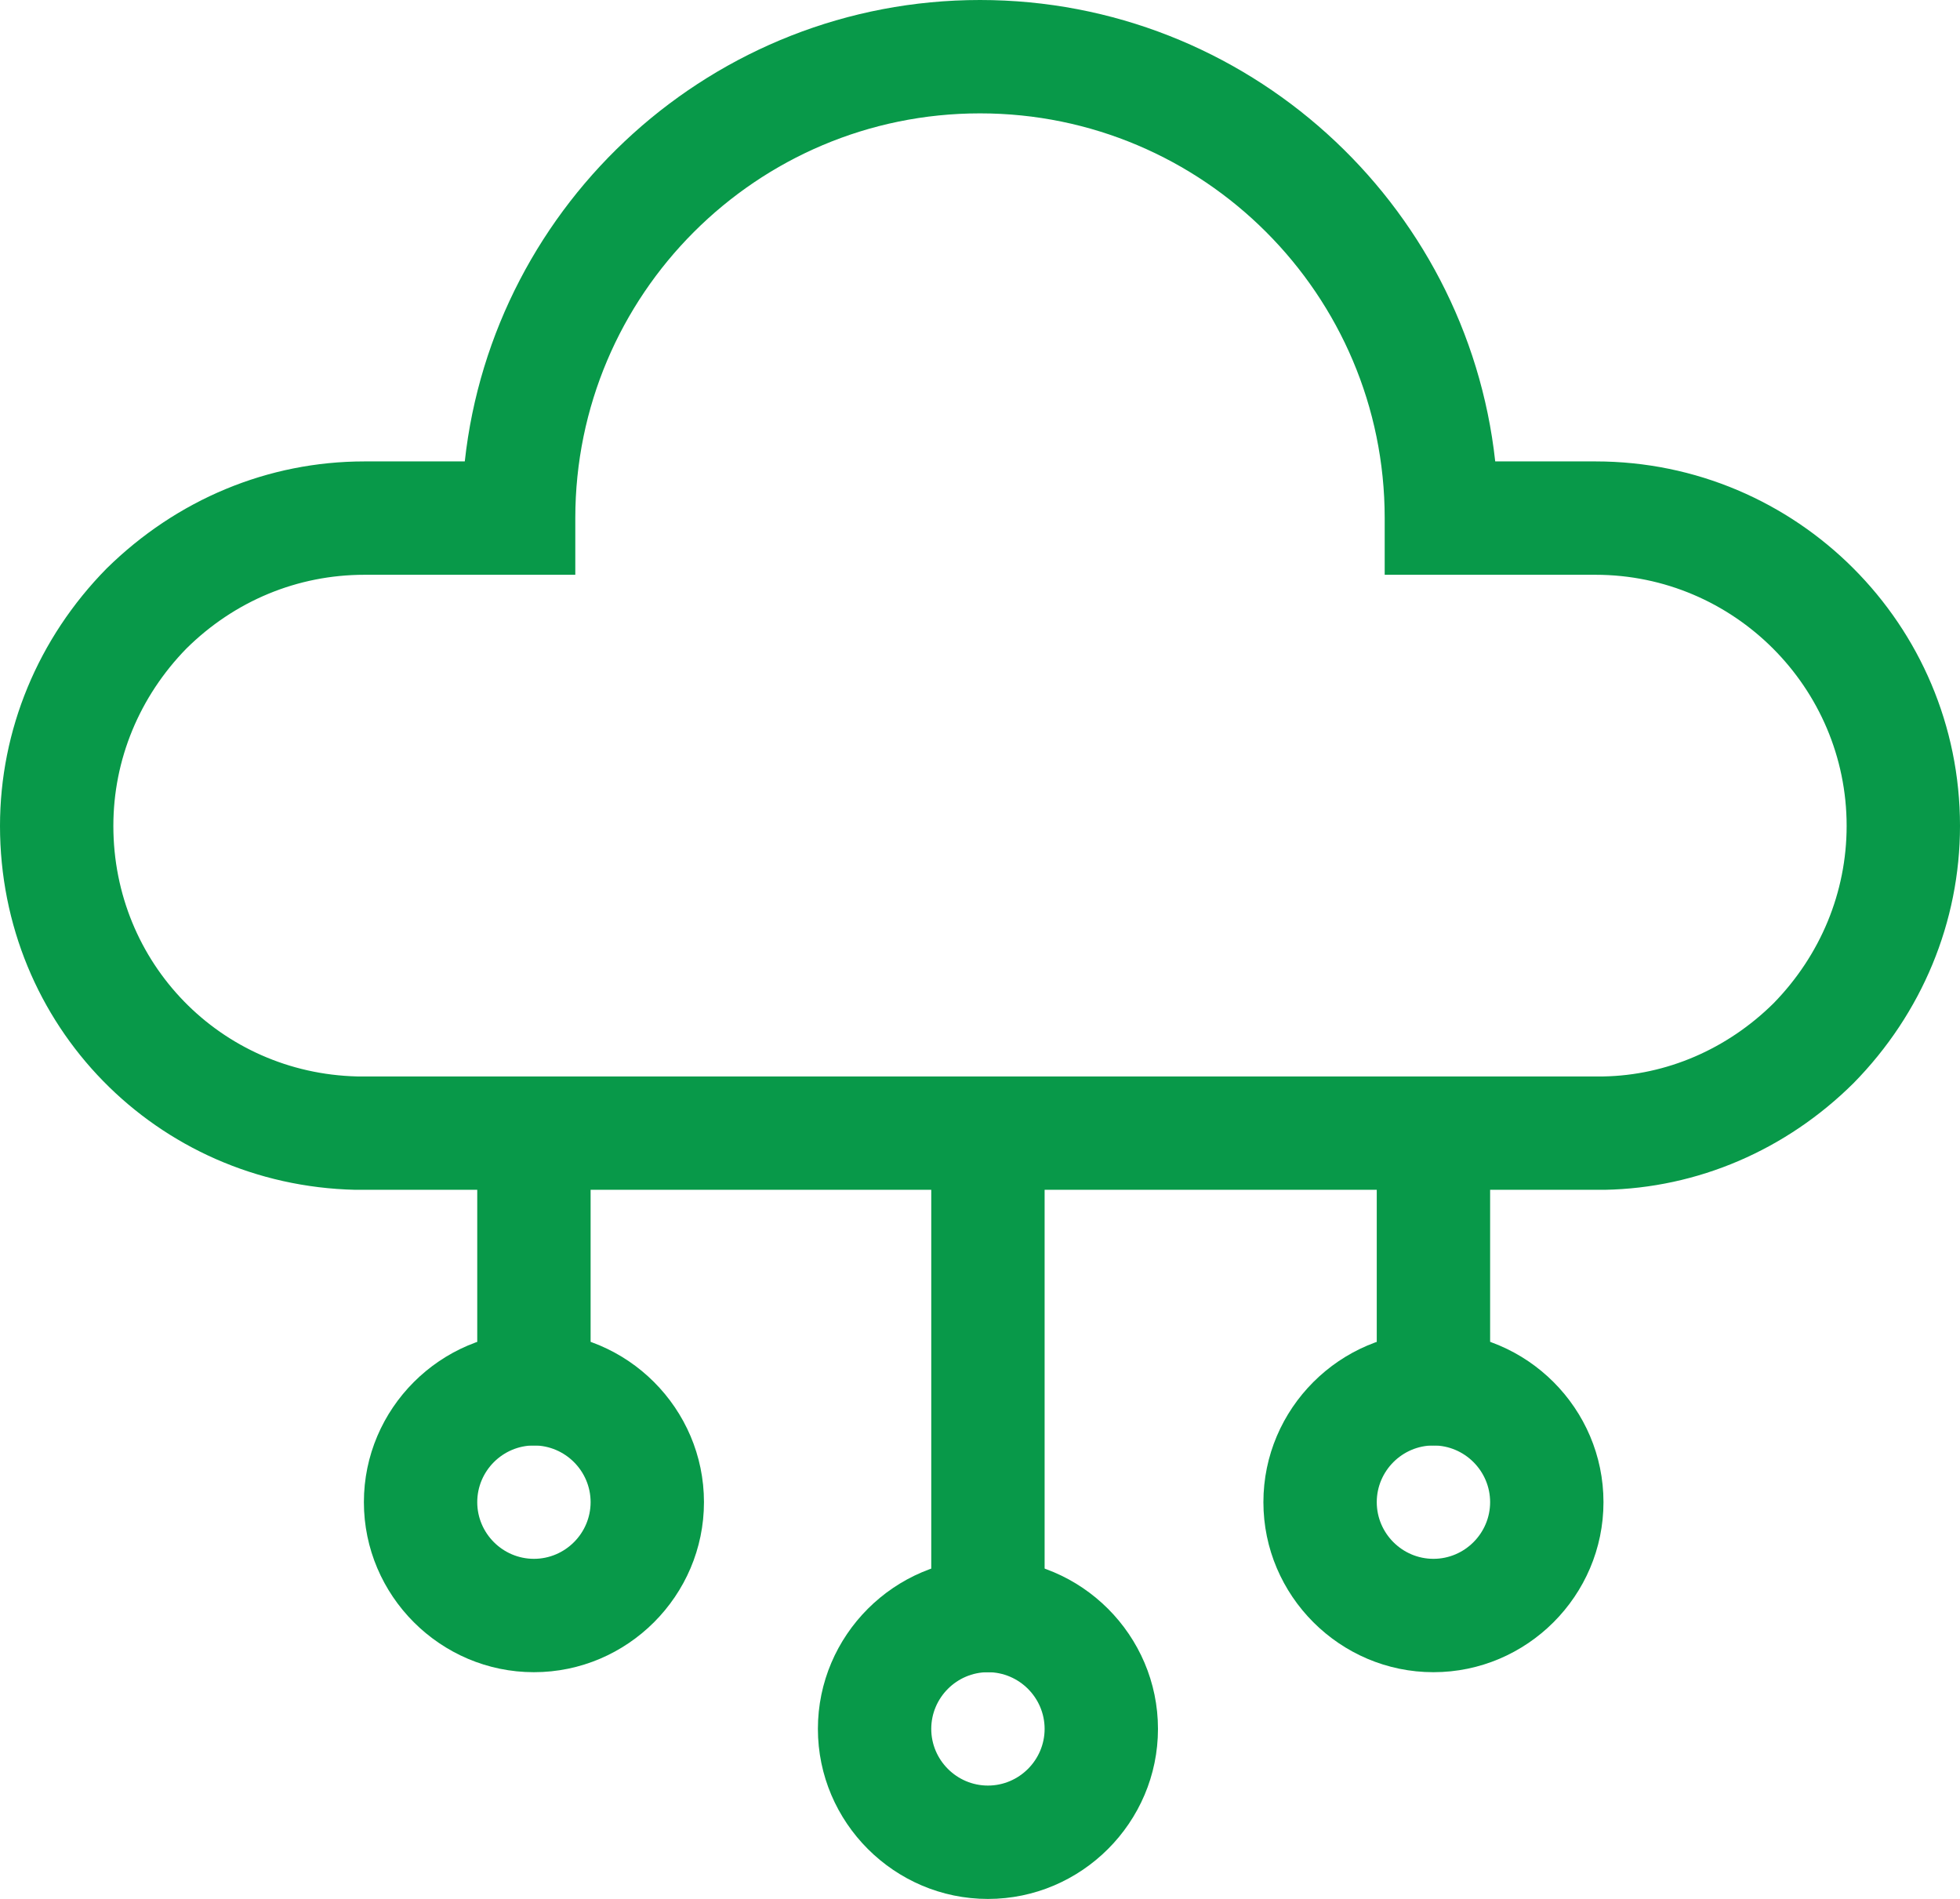 <?xml version="1.0" encoding="UTF-8"?>
<svg id="Layer_2" xmlns="http://www.w3.org/2000/svg" viewBox="0 0 34.58 33.5">
  <defs>
    <style>
      .cls-1 {
        fill: #089949;
      }
    </style>
  </defs>
  <g id="Layer_1-2" data-name="Layer_1">
    <g>
      <path class="cls-1" d="M6.29,20.99h-.02c-3.51-.08-6.27-2.9-6.27-6.42,0-1.69.67-3.31,1.88-4.54,1.24-1.22,2.85-1.89,4.55-1.89h1.77C8.7,3.57,12.59,0,17.29,0s8.59,3.57,9.09,8.14h1.77c3.55,0,6.43,2.88,6.43,6.43,0,1.69-.67,3.31-1.88,4.54-1.19,1.18-2.75,1.85-4.39,1.88H6.29ZM6.3,18.99h21.99c1.11-.02,2.18-.48,3-1.29.83-.85,1.29-1.96,1.29-3.13,0-2.44-1.99-4.43-4.43-4.43h-3.72v-1c0-3.94-3.2-7.14-7.14-7.14s-7.14,3.2-7.14,7.14v1h-3.72c-1.18,0-2.29.46-3.14,1.3-.83.85-1.29,1.96-1.29,3.13,0,2.42,1.89,4.36,4.3,4.42Z"/>
      <g>
        <path class="cls-1" d="M17.43,29.5c-.55,0-1-.45-1-1v-8c0-.55.45-1,1-1s1,.45,1,1v8c0,.55-.45,1-1,1Z"/>
        <path class="cls-1" d="M17.43,33.5c-1.65,0-3-1.35-3-3s1.35-3,3-3,3,1.35,3,3-1.35,3-3,3ZM17.43,29.5c-.55,0-1,.45-1,1s.45,1,1,1,1-.45,1-1-.45-1-1-1Z"/>
      </g>
      <g>
        <path class="cls-1" d="M9.42,25.5c-.55,0-1-.45-1-1v-4c0-.55.45-1,1-1s1,.45,1,1v4c0,.55-.45,1-1,1Z"/>
        <path class="cls-1" d="M9.42,29.5c-1.65,0-3-1.35-3-3s1.35-3,3-3,3,1.35,3,3-1.35,3-3,3ZM9.42,25.5c-.55,0-1,.45-1,1s.45,1,1,1,1-.45,1-1-.45-1-1-1Z"/>
      </g>
      <g>
        <path class="cls-1" d="M25.29,25.5c-.55,0-1-.45-1-1v-4c0-.55.45-1,1-1s1,.45,1,1v4c0,.55-.45,1-1,1Z"/>
        <path class="cls-1" d="M25.29,29.5c-1.65,0-3-1.35-3-3s1.35-3,3-3,3,1.35,3,3-1.35,3-3,3ZM25.29,25.5c-.55,0-1,.45-1,1s.45,1,1,1,1-.45,1-1-.45-1-1-1Z"/>
      </g>
    </g>
  </g>
</svg>